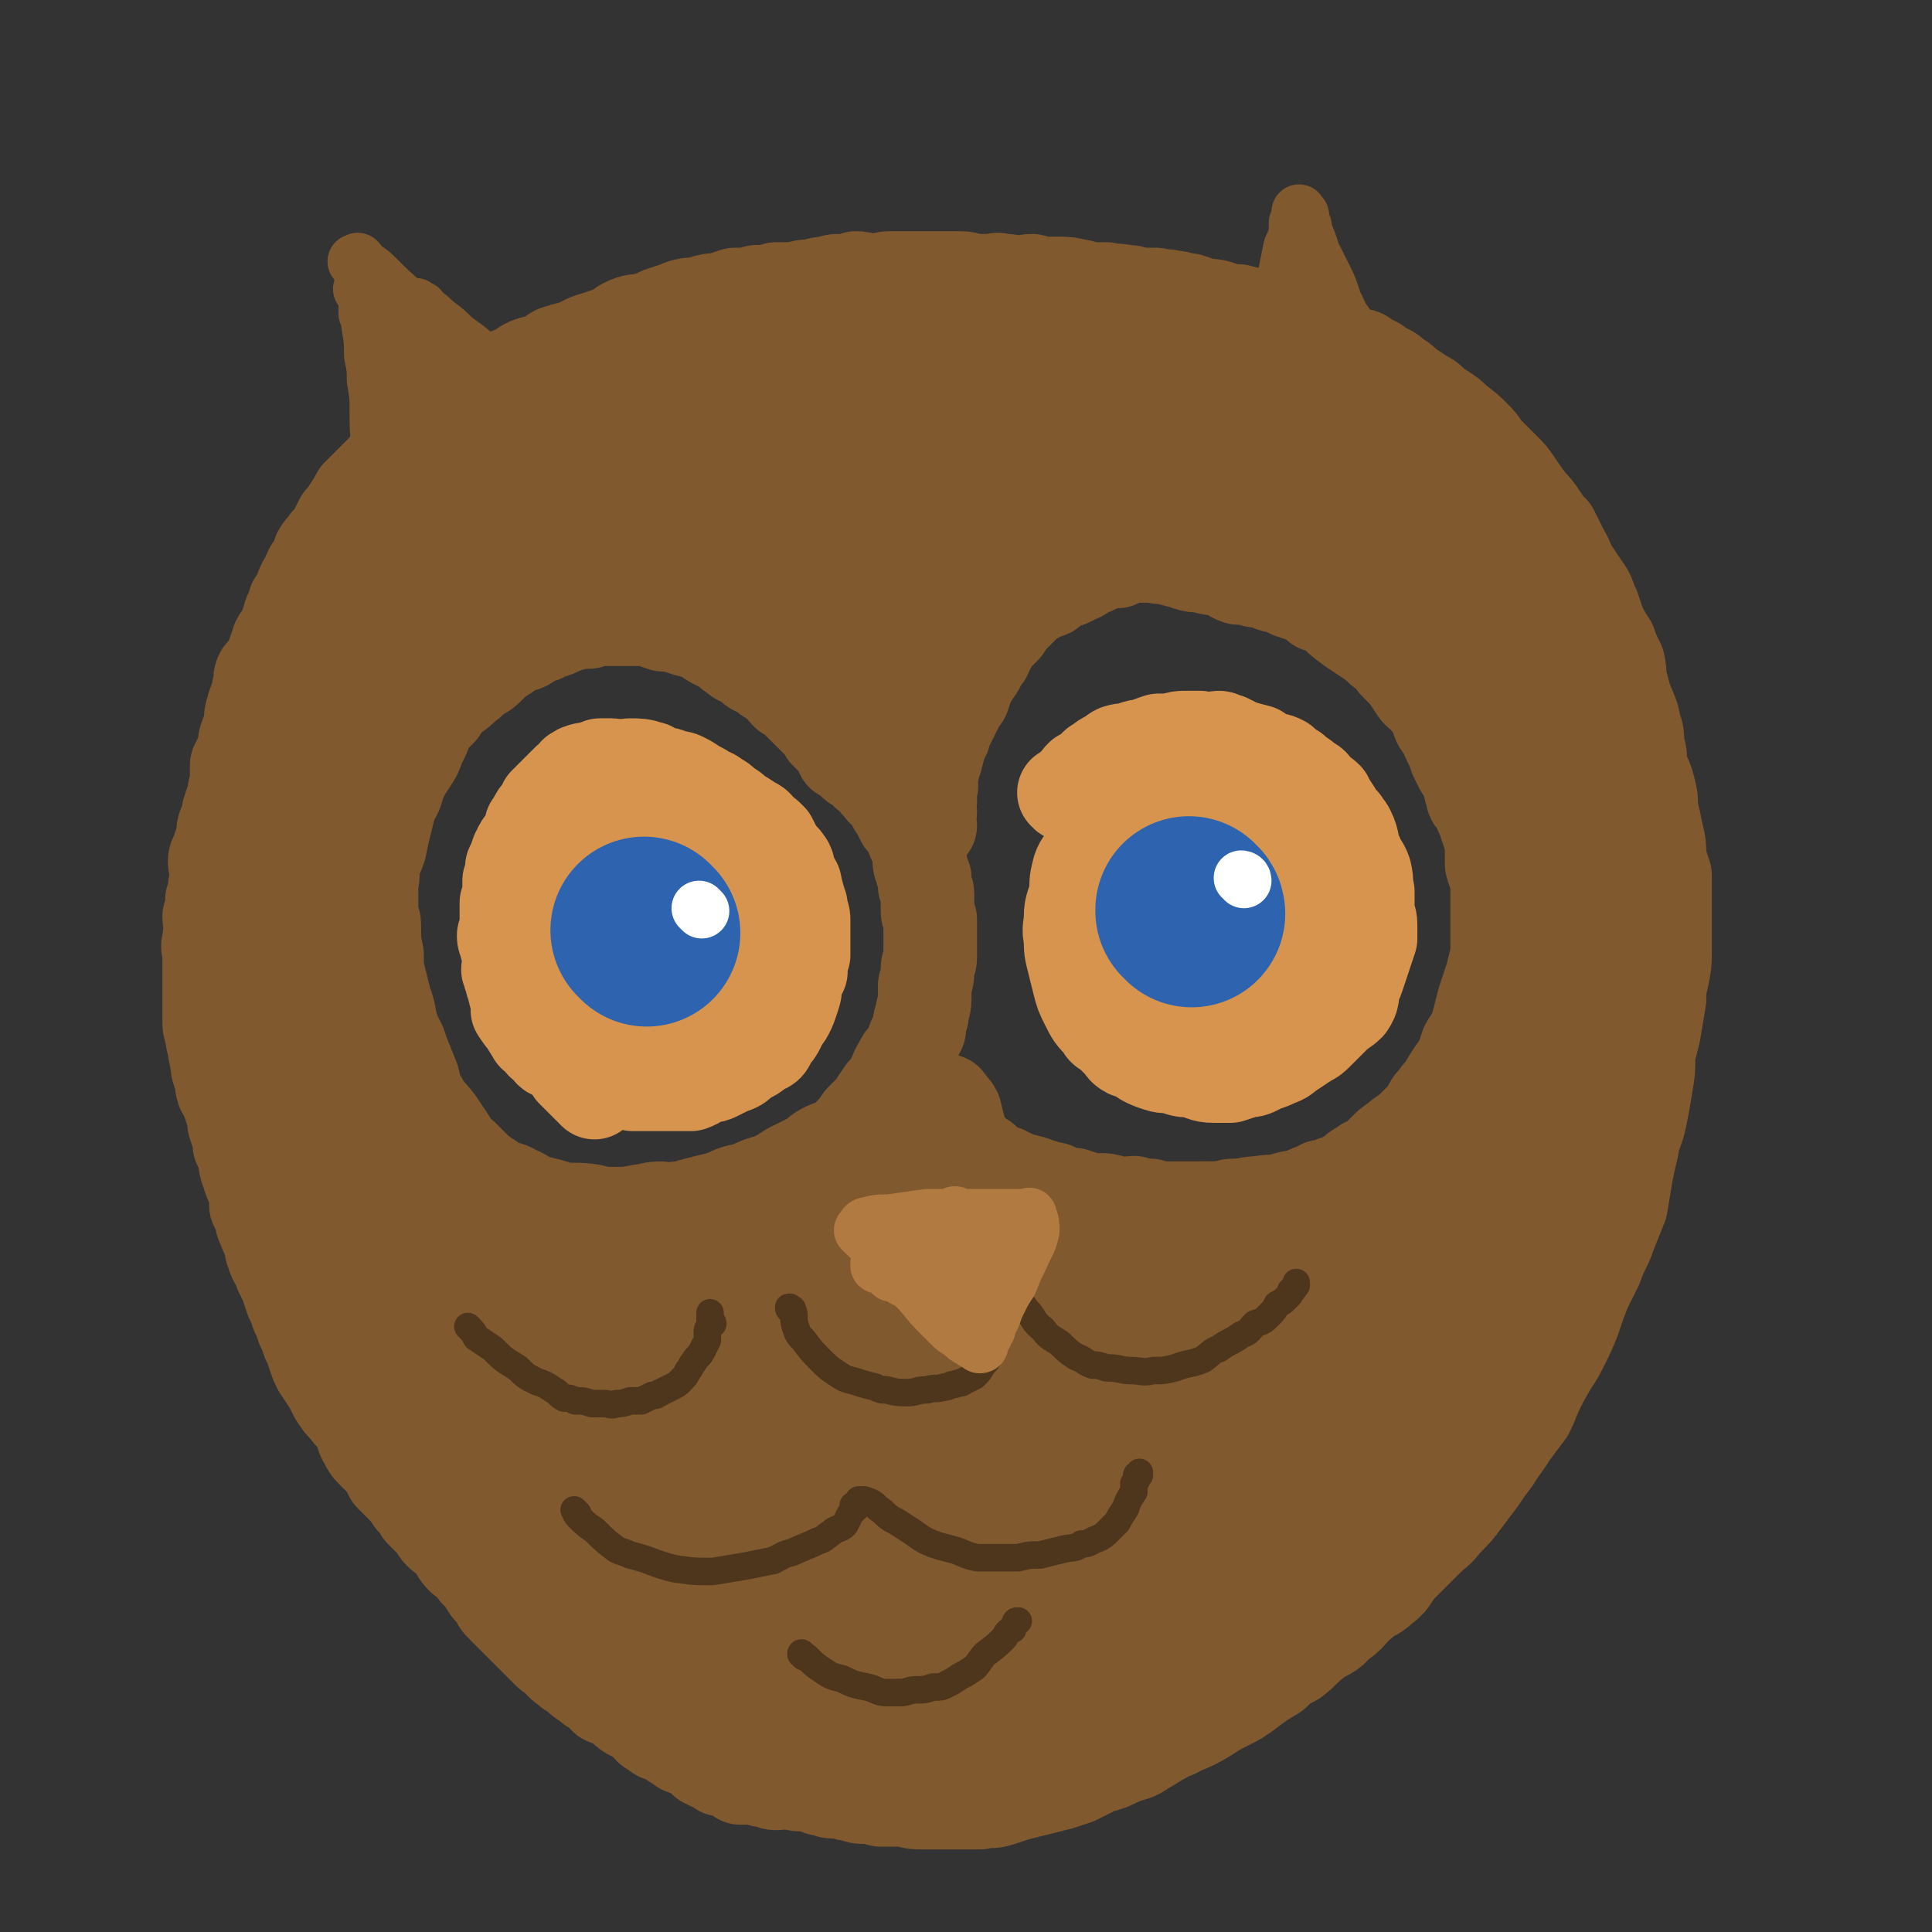<svg viewBox='0 0 702 702' version='1.1' xmlns='http://www.w3.org/2000/svg' xmlns:xlink='http://www.w3.org/1999/xlink'><rect x="0" y="0" width="702" height="702" fill="#333333" stroke="none"/><g fill='none' stroke='#81592F' stroke-width='34' stroke-linecap='round' stroke-linejoin='round'><path d='M302,268c-1,-1 -1,-1 -1,-1 -1,-1 0,0 0,0 0,0 0,0 0,0 -1,-1 -1,-1 -1,-1 -1,-2 -1,-2 -2,-3 -4,-4 -4,-4 -8,-8 -2,-2 -2,-2 -4,-3 -2,-2 -2,-3 -5,-5 -2,-1 -2,-1 -4,-3 -3,-1 -3,-1 -5,-3 -3,-2 -3,-1 -5,-3 -2,-1 -2,-2 -4,-3 -2,-1 -2,-1 -4,-2 -3,-2 -3,-2 -5,-3 -4,-1 -4,-1 -7,-2 -3,-1 -3,-1 -6,-1 -3,-1 -3,-1 -5,-2 -3,0 -3,0 -5,0 -2,0 -2,0 -5,0 -2,0 -2,0 -4,0 -2,0 -2,0 -4,0 -2,0 -2,0 -4,1 -3,0 -3,0 -7,1 -3,1 -3,1 -5,2 -3,1 -3,1 -5,2 -3,1 -3,1 -6,3 -2,1 -2,0 -4,1 -2,1 -2,2 -4,3 -3,2 -3,2 -5,4 -2,2 -2,2 -4,3 -3,2 -2,2 -5,4 -2,2 -2,2 -5,4 -2,2 -2,2 -4,5 -3,3 -3,3 -5,6 -1,3 -1,3 -3,7 -1,3 -1,3 -3,6 -2,3 -2,3 -4,7 -1,4 -1,4 -3,7 -1,4 -1,4 -2,8 -1,4 -1,4 -2,9 -1,3 -1,2 -2,5 -1,4 0,4 -1,8 0,5 0,5 0,10 0,3 1,3 1,5 0,6 0,6 1,11 0,5 0,5 1,9 1,4 1,4 2,8 2,5 1,5 3,11 1,3 2,3 3,7 2,5 2,5 4,10 1,4 1,5 3,8 2,4 3,4 6,8 2,3 2,3 4,6 2,3 2,4 5,6 3,3 3,3 6,6 3,2 3,2 6,4 3,2 4,1 7,3 5,2 4,3 9,4 4,1 4,1 7,2 6,1 6,0 12,1 4,1 4,1 8,1 5,0 5,0 10,-1 3,0 3,-1 7,-1 1,0 1,1 3,1 2,-1 2,-1 5,-1 3,-1 3,-1 7,-2 4,-1 4,-1 8,-2 4,-2 4,-2 9,-3 4,-2 4,-2 8,-3 4,-2 4,-2 7,-4 4,-2 4,-2 8,-4 2,-1 2,-2 4,-3 2,-1 2,-1 5,-2 3,-2 3,-2 5,-4 2,-2 2,-2 4,-5 2,-2 2,-2 4,-4 2,-3 2,-3 4,-6 2,-2 2,-2 3,-4 2,-3 1,-3 3,-6 1,-2 1,-2 2,-3 2,-3 2,-3 3,-6 1,-2 1,-2 2,-4 0,-2 0,-3 1,-5 0,-3 1,-3 1,-6 0,-2 0,-3 0,-5 1,-3 1,-3 1,-6 0,-2 1,-2 1,-4 0,-2 0,-2 0,-5 0,-1 0,-1 0,-3 0,-1 0,-1 0,-3 0,-2 0,-2 0,-3 -1,-2 -1,-2 -1,-4 0,-2 0,-2 0,-5 0,-1 0,-1 -1,-3 0,-1 0,-1 0,-3 -1,-2 -1,-2 -1,-3 -1,-2 -1,-2 -1,-5 0,-1 0,-1 0,-3 -1,-1 -1,-1 -2,-3 -1,-2 0,-2 -1,-4 -1,-2 -1,-2 -3,-3 -1,-2 -1,-2 -2,-4 -2,-2 -1,-3 -3,-5 -1,-2 -2,-1 -3,-3 -3,-3 -2,-3 -5,-5 -2,-3 -3,-2 -5,-4 -2,-2 -2,-2 -4,-3 '/><path d='M338,300c-1,-1 -1,-1 -1,-1 -1,-1 0,0 0,0 0,0 0,0 0,-1 0,-1 1,-1 1,-3 0,-2 -1,-2 0,-4 0,-2 0,-2 0,-4 1,-2 0,-2 0,-4 0,-2 1,-2 1,-4 0,-2 0,-2 1,-3 0,-2 1,-2 1,-5 1,-2 1,-2 2,-4 0,-1 0,-1 1,-3 1,-2 1,-2 2,-4 1,-2 1,-2 2,-4 1,-2 1,-2 2,-3 1,-3 1,-3 2,-6 1,-1 1,-1 2,-3 1,-1 1,-1 2,-3 1,-2 1,-2 2,-3 1,-2 1,-3 2,-4 1,-2 1,-2 2,-3 1,-1 1,-1 3,-3 1,-1 0,-2 2,-3 1,-1 1,-1 3,-3 1,-1 1,-1 2,-2 2,-2 2,-2 4,-3 2,-1 2,-1 4,-2 1,0 1,0 2,-1 1,-1 1,-1 3,-2 2,-1 2,-1 3,-1 2,-1 2,-1 4,-2 1,0 1,-1 2,-2 2,0 2,0 4,-1 1,-1 1,-1 2,-1 2,-1 2,-1 3,-1 1,0 1,0 3,0 1,-1 1,-1 2,-1 3,-1 3,-1 6,-1 2,0 2,0 5,0 3,1 3,0 6,1 4,1 4,1 7,2 3,1 3,0 6,1 3,1 3,0 6,1 3,1 3,2 6,3 3,0 3,0 6,1 2,0 2,0 5,1 2,1 2,1 4,1 2,1 2,1 4,2 3,1 3,1 6,2 2,1 2,1 4,3 3,1 3,1 5,2 3,3 3,3 7,6 3,2 3,2 6,4 3,2 3,2 5,4 3,2 3,2 5,5 2,2 2,2 4,4 2,3 2,3 4,6 2,2 3,2 4,4 2,2 2,3 3,5 1,3 1,3 3,5 1,3 1,3 2,5 1,2 1,2 2,5 1,2 1,2 2,4 2,2 2,2 3,5 0,2 0,2 1,5 0,2 1,1 2,3 1,3 1,3 2,5 1,3 1,3 2,6 1,3 1,3 1,6 0,2 0,2 0,5 1,4 2,4 2,7 0,5 0,5 0,9 0,3 0,3 0,6 0,6 0,6 0,11 -1,4 -1,4 -2,8 -1,3 -1,3 -2,6 -1,3 -1,3 -2,7 -1,4 -1,4 -2,7 -1,3 -2,3 -3,5 -1,3 -1,3 -2,6 -3,4 -3,4 -6,9 -1,2 -2,2 -3,4 -3,3 -2,3 -4,6 -2,2 -2,2 -4,4 -2,2 -2,2 -5,4 -2,2 -3,2 -5,4 -2,2 -2,2 -4,4 -2,2 -3,1 -5,3 -2,1 -2,1 -4,3 -2,1 -2,1 -4,2 -3,1 -3,1 -5,2 -2,0 -2,0 -3,1 -2,1 -2,1 -3,1 -2,1 -2,1 -4,2 -3,0 -3,0 -6,1 -2,1 -2,1 -5,1 -2,1 -2,1 -4,1 -2,0 -2,1 -4,1 -3,0 -3,-1 -5,-1 -2,0 -2,1 -3,1 -2,0 -2,0 -3,0 -2,0 -2,0 -5,0 -2,0 -2,0 -4,0 -3,0 -3,0 -6,0 -2,0 -2,0 -5,0 -2,0 -2,0 -4,-1 -3,0 -3,0 -6,-1 -2,0 -3,1 -5,1 -1,0 -1,-1 -2,-1 -3,-1 -3,-1 -6,-1 -1,0 -2,0 -3,0 -3,-1 -3,-1 -6,-2 -2,0 -2,0 -5,-1 -1,0 -1,0 -2,-1 -2,0 -2,0 -4,-1 -2,0 -2,0 -3,-1 -3,-1 -3,-1 -5,-1 -2,-1 -2,-1 -4,-2 -1,0 -1,0 -2,-1 -1,0 -1,0 -2,0 -2,-1 -1,-1 -3,-2 -1,-1 -1,-1 -2,-2 -1,-1 -1,-1 -2,-1 -1,-1 -1,0 -2,-1 -2,-1 -2,-1 -3,-2 -1,-1 -1,-1 -3,-3 '/><path d='M304,650c0,0 -1,-1 -1,-1 0,0 0,0 1,1 0,0 0,0 0,0 0,0 -1,-1 -1,-1 0,0 0,0 1,1 0,0 0,0 0,0 -2,0 -2,0 -3,0 -1,0 -1,-1 -1,-1 -2,0 -2,0 -3,0 -2,0 -2,-1 -3,-1 -3,0 -3,1 -5,0 -2,0 -2,0 -3,-1 -2,0 -2,1 -4,1 -2,0 -2,-1 -4,-1 -2,0 -2,-1 -3,-1 -3,0 -3,0 -6,0 -1,-1 -1,-1 -3,-2 -2,-1 -2,-1 -4,-1 -1,-1 -1,-1 -2,-2 -2,0 -2,0 -3,-1 -1,0 -1,0 -1,-1 -2,-1 -2,-2 -3,-3 -2,-1 -3,0 -5,-1 -1,-1 -1,-1 -3,-2 -1,-1 -1,-1 -3,-2 -2,-1 -2,0 -4,-2 -2,-1 -2,-1 -3,-3 -3,-2 -3,-2 -5,-3 -2,-1 -2,-1 -4,-3 -2,-1 -1,-1 -3,-2 -1,-1 -1,0 -3,-1 -1,-2 -1,-2 -3,-3 -2,-1 -2,-1 -3,-2 -3,-2 -3,-2 -5,-4 -2,-1 -2,-1 -3,-2 -3,-2 -2,-2 -4,-4 -2,-1 -2,-1 -3,-2 -2,-2 -2,-2 -4,-4 -2,-2 -2,-2 -4,-4 -2,-2 -2,-2 -4,-4 -2,-2 -2,-2 -4,-4 -2,-2 -2,-2 -3,-5 -2,-2 -2,-1 -3,-3 -2,-3 -2,-3 -4,-5 -1,-2 -1,-2 -2,-3 -1,-1 -2,-1 -3,-2 -2,-2 -2,-3 -4,-6 -2,-2 -2,-1 -4,-3 -2,-2 -1,-2 -3,-4 -2,-2 -2,-2 -4,-4 -1,-2 -1,-2 -3,-4 -2,-3 -2,-3 -4,-5 -2,-2 -2,-2 -4,-4 -1,-2 -1,-2 -2,-4 -2,-2 -2,-2 -4,-4 -2,-2 -2,-2 -3,-4 -2,-3 -1,-4 -3,-7 -2,-3 -2,-2 -4,-5 -2,-2 -2,-2 -4,-5 -1,-2 -1,-2 -2,-4 -2,-3 -2,-3 -4,-6 -1,-2 -1,-2 -2,-5 -1,-3 -1,-3 -2,-5 -1,-3 -1,-3 -2,-5 -1,-3 -1,-3 -2,-5 -1,-3 -1,-3 -2,-5 -1,-3 -1,-3 -2,-6 -1,-2 -1,-2 -2,-4 -1,-4 -2,-3 -3,-7 -1,-2 0,-2 -1,-4 -1,-3 -1,-2 -2,-5 -1,-2 -1,-2 -1,-4 -1,-2 -1,-2 -2,-4 0,-4 0,-4 -1,-7 -1,-2 -1,-2 -2,-5 -1,-3 -1,-3 -1,-5 -1,-3 -1,-3 -2,-5 0,-2 0,-3 -1,-5 -1,-3 -1,-2 -1,-5 -1,-3 -1,-3 -2,-6 0,-2 -1,-2 -2,-4 -1,-3 0,-3 -1,-5 -1,-3 -1,-2 -1,-5 -1,-2 0,-2 -1,-4 0,-3 -1,-3 -1,-6 -1,-3 -1,-3 -1,-6 0,-2 0,-2 0,-5 0,-2 0,-2 0,-5 0,-2 0,-2 0,-4 0,-2 0,-2 0,-4 0,-2 0,-2 0,-5 0,-2 -1,-3 0,-5 0,-2 0,-2 1,-4 0,-2 -1,-2 -1,-5 1,-3 1,-3 1,-6 1,-2 1,-2 1,-4 0,-3 1,-3 1,-5 0,-2 -1,-3 -1,-5 0,-2 1,-2 1,-3 1,-3 1,-3 2,-6 0,-2 0,-3 1,-5 1,-2 1,-2 1,-4 1,-3 1,-3 2,-6 0,-3 1,-3 1,-6 0,-3 0,-3 0,-5 1,-2 1,-2 2,-4 1,-3 1,-3 1,-5 1,-3 1,-3 2,-5 0,-3 0,-4 1,-7 0,-1 1,-1 1,-3 1,-2 1,-2 1,-4 1,-3 0,-3 1,-5 1,-1 2,-1 2,-2 2,-4 2,-4 3,-7 1,-1 1,-1 1,-3 1,-2 2,-2 3,-4 0,-2 0,-2 1,-3 0,-2 0,-2 1,-4 1,-1 1,-1 1,-3 2,-3 2,-3 3,-6 1,-2 1,-2 2,-3 0,-2 1,-2 1,-3 2,-3 2,-3 3,-6 1,-2 2,-2 3,-4 2,-2 2,-2 3,-4 1,-2 1,-2 2,-4 2,-2 2,-2 3,-4 2,-3 2,-3 3,-5 2,-2 2,-2 3,-3 2,-2 2,-2 3,-3 2,-2 2,-2 4,-4 1,-2 2,-1 3,-3 1,-1 1,-1 2,-3 1,-1 1,-1 3,-3 1,-1 1,-1 2,-2 2,-1 2,-1 4,-3 1,-1 2,0 3,-1 1,-1 1,-1 3,-2 1,-2 1,-2 3,-3 2,-2 2,-2 4,-3 2,-1 2,-1 4,-3 2,-1 2,-1 4,-2 2,-1 2,-2 4,-3 2,-1 2,-1 4,-2 2,-1 2,-1 5,-2 2,-1 2,-2 5,-3 3,-1 3,0 5,-1 2,-1 2,-2 4,-3 3,-1 3,-1 7,-2 3,-1 3,-2 7,-3 3,-1 3,-1 6,-2 3,-1 3,-2 5,-3 4,-2 4,-1 8,-2 3,-1 3,-1 5,-2 3,-1 3,-1 6,-2 4,-2 5,-1 9,-2 3,-1 3,-1 6,-1 3,-1 3,-1 6,-2 4,0 4,0 8,-1 4,0 4,0 7,-1 4,0 4,0 7,0 3,-1 3,-1 6,-1 3,-1 3,-1 6,-1 2,-1 2,-1 5,-1 3,0 3,0 5,-1 3,0 3,1 5,1 2,0 2,0 4,0 1,0 1,-1 3,-1 2,0 2,0 4,0 3,0 3,0 6,0 2,0 2,0 4,0 2,0 2,0 3,0 3,0 3,0 6,0 1,0 1,0 3,0 3,0 3,1 5,1 3,0 3,0 6,0 2,0 2,-1 4,0 3,0 3,0 6,1 2,0 2,-1 5,-1 2,1 2,1 5,1 3,0 3,0 5,0 3,0 3,0 7,1 1,0 1,0 3,1 4,0 4,0 7,0 3,1 3,0 7,1 2,0 2,0 5,1 3,0 3,0 6,0 3,1 3,0 6,1 3,0 3,1 6,1 3,1 3,1 5,2 4,0 4,0 7,1 3,1 3,1 6,1 4,1 4,1 7,2 3,1 3,0 6,2 4,1 4,2 8,4 3,1 3,1 6,2 3,1 3,1 5,2 3,1 2,1 5,2 2,1 3,1 5,2 3,0 3,0 5,2 3,1 3,1 5,3 3,1 3,1 5,3 2,1 2,1 4,3 3,2 3,2 6,4 2,1 2,1 3,2 2,2 2,2 4,3 3,2 3,2 5,4 4,3 4,3 7,6 3,3 2,3 5,6 2,2 2,2 5,5 3,3 3,3 5,6 2,3 2,3 5,7 2,2 2,2 4,5 2,3 2,3 4,5 2,4 2,4 4,8 2,3 1,3 3,6 2,3 2,3 4,6 3,4 2,4 4,8 1,3 1,3 2,6 2,4 2,4 4,7 1,3 1,3 3,7 1,4 0,4 1,7 1,4 1,4 2,7 2,5 2,4 3,9 1,3 1,3 1,7 1,3 1,3 1,6 1,5 2,5 3,9 1,4 1,4 1,8 1,4 1,4 2,9 1,4 1,4 1,9 1,3 1,3 2,6 0,5 0,5 0,10 0,4 0,4 0,7 0,6 0,6 0,11 0,4 0,4 -1,9 -1,4 -1,4 -1,8 -1,6 -1,6 -2,12 -1,4 -1,4 -2,8 0,6 0,6 -1,12 -1,6 -1,6 -2,11 -1,5 -2,5 -3,11 -1,4 -1,4 -2,9 -1,6 -1,6 -2,12 -2,5 -2,5 -4,10 -2,6 -3,6 -5,12 -2,4 -2,4 -4,8 -2,5 -2,5 -4,11 -2,5 -2,5 -4,9 -2,4 -2,4 -4,7 -3,5 -3,5 -5,9 -2,4 -2,5 -4,9 -3,4 -3,4 -6,8 -3,5 -3,4 -6,9 -3,4 -3,4 -5,7 -3,4 -3,4 -6,8 -3,4 -3,4 -7,8 -3,4 -3,3 -7,7 -5,5 -5,5 -10,10 -3,4 -2,4 -6,7 -3,3 -4,2 -7,5 -5,4 -4,5 -9,8 -3,4 -4,3 -8,6 -4,3 -4,4 -8,7 -4,2 -4,2 -7,5 -5,3 -5,3 -9,6 -4,3 -4,3 -8,5 -4,2 -4,2 -7,4 -5,3 -5,3 -10,5 -3,2 -3,1 -6,3 -4,2 -3,2 -7,4 -4,3 -4,2 -9,4 -4,2 -4,2 -8,3 -4,2 -4,2 -8,4 -3,1 -3,1 -6,2 -4,1 -4,1 -8,2 -4,1 -4,1 -8,2 -3,1 -3,1 -6,2 -3,1 -3,0 -7,1 -3,0 -3,0 -7,0 -3,0 -3,0 -5,0 -2,0 -2,0 -5,0 -1,0 -1,0 -3,0 -4,0 -4,0 -7,-1 -3,0 -3,0 -5,0 -2,0 -2,0 -4,0 -3,-1 -3,-1 -5,-1 -3,0 -3,0 -5,-1 -2,0 -2,0 -4,-1 -2,0 -2,0 -4,0 -1,0 -1,-1 -2,-1 -1,0 -1,0 -2,0 -1,-1 -1,-1 -2,-1 -1,-1 -1,-1 -2,-1 '/><path d='M332,420c0,-1 -1,-1 -1,-1 0,-1 0,0 1,0 0,0 0,0 0,0 -1,3 -1,3 -2,5 -1,3 -1,3 -3,6 -3,6 -3,6 -7,11 -1,1 -2,1 -4,3 -1,1 -1,1 -2,2 -6,4 -6,4 -11,7 -4,3 -4,2 -8,5 -3,2 -3,2 -6,4 -1,1 -2,0 -3,1 -1,1 0,1 -1,2 -1,0 -1,0 -2,0 '/></g>
<g fill='none' stroke='#81592F' stroke-width='68' stroke-linecap='round' stroke-linejoin='round'><path d='M313,441c0,0 -1,-1 -1,-1 0,0 0,0 0,0 0,0 0,0 0,0 1,1 -1,0 0,0 3,1 4,2 9,4 5,2 5,3 11,4 5,3 6,2 12,4 7,1 7,1 15,2 7,1 7,1 15,2 10,1 10,1 19,1 9,1 9,0 18,0 4,0 4,1 8,1 6,0 6,-1 12,-1 4,-1 4,-1 9,-1 5,0 5,0 11,-1 4,0 4,-1 8,-1 5,-1 5,0 10,-1 3,0 3,0 6,-1 1,0 1,-1 2,-1 1,-1 1,0 2,0 1,0 0,-1 1,-1 0,0 0,0 0,0 0,0 0,0 0,0 -2,1 -2,1 -5,2 -9,2 -9,2 -17,4 -9,1 -9,1 -19,2 -9,1 -9,1 -18,2 -9,0 -9,0 -18,0 -8,-1 -8,-1 -15,-1 -3,0 -3,0 -6,-1 -1,0 -1,0 -2,-1 -1,0 -1,1 -1,1 -1,0 -1,0 -1,0 0,0 1,0 1,1 8,3 8,4 16,6 10,3 10,4 20,5 10,1 10,0 19,1 9,0 9,0 19,0 9,0 9,0 19,-1 7,0 7,0 13,-1 9,-1 9,-1 17,-3 5,-1 5,0 11,-2 4,-1 4,-1 7,-2 4,-2 4,-2 7,-4 3,-2 3,-1 6,-3 2,-1 2,-1 4,-2 2,-1 1,-1 3,-2 0,-1 0,-1 1,-1 0,0 0,0 0,-1 0,0 0,0 0,0 -4,6 -3,7 -8,12 -6,6 -6,7 -14,12 -9,8 -10,7 -20,13 -8,5 -8,4 -17,8 -3,2 -3,2 -6,3 -5,2 -5,1 -11,3 0,0 0,1 -1,1 -1,0 -1,-1 -1,-1 -1,0 0,1 0,1 0,0 0,0 0,0 3,-1 3,-1 7,-2 7,-3 6,-3 13,-6 8,-3 8,-3 16,-7 4,-2 4,-2 9,-5 4,-1 4,-1 8,-3 4,-2 4,-3 7,-6 4,-2 4,-3 8,-6 2,-1 1,-1 3,-3 2,-1 2,-1 3,-2 3,-2 3,-1 5,-3 2,-2 1,-3 3,-5 1,-2 1,-2 3,-4 1,-1 1,-1 2,-3 1,-1 0,-1 1,-3 1,-2 2,-2 3,-3 0,-1 0,-2 1,-3 0,-1 0,-1 1,-2 1,-3 2,-3 3,-5 1,-1 0,-1 1,-2 1,-2 1,-2 1,-3 1,-2 0,-2 1,-3 0,-2 1,-2 1,-3 1,-1 1,-1 2,-3 0,-2 0,-2 1,-4 1,-2 1,-2 1,-5 1,-1 0,-1 1,-3 0,-1 1,-1 1,-3 1,-2 1,-2 1,-3 0,-2 0,-2 0,-4 1,-2 1,-2 2,-5 0,-2 0,-2 1,-3 0,-2 0,-2 0,-3 1,-2 1,-2 1,-4 0,-1 0,-1 0,-2 0,-1 0,-1 0,-2 0,-1 0,-1 0,-3 1,-1 1,-1 1,-3 0,-2 0,-2 0,-3 0,-2 1,-2 1,-4 0,-1 0,-1 0,-3 0,-1 0,-1 0,-3 0,-1 0,-1 0,-3 0,-1 0,-1 0,-3 0,-2 0,-2 0,-5 0,-1 0,-1 0,-3 0,-1 0,-1 0,-3 0,-2 0,-2 0,-4 0,-1 -1,-1 -1,-3 0,-1 0,-1 0,-2 0,-2 0,-2 0,-4 0,-3 0,-3 0,-5 0,-2 -1,-2 -1,-3 0,-1 0,-1 0,-3 0,-1 0,-1 -1,-3 0,-2 1,-2 1,-3 -1,-2 -1,-2 -1,-4 -1,-2 -1,-2 -1,-4 0,-2 0,-2 -1,-4 0,-1 0,-1 0,-2 -1,-2 -1,-2 -1,-3 0,-2 0,-2 -1,-4 0,-1 0,-1 -1,-2 -1,-2 -1,-2 -2,-4 -1,-2 -1,-2 -2,-4 -1,-2 -1,-2 -2,-4 -1,-1 0,-2 -1,-3 -1,-2 -2,-2 -3,-5 -2,-2 -1,-3 -3,-5 -1,-2 -1,-2 -3,-4 -1,-2 -1,-3 -2,-5 -2,-2 -2,-2 -4,-4 -2,-2 -1,-2 -3,-4 -2,-1 -2,-1 -3,-3 -3,-3 -2,-3 -4,-6 -3,-3 -3,-3 -5,-6 -3,-2 -3,-2 -5,-5 -2,-2 -3,-1 -5,-4 -3,-2 -3,-3 -6,-6 -3,-3 -3,-3 -7,-6 -3,-2 -3,-2 -7,-5 -4,-3 -4,-2 -8,-5 -4,-3 -4,-3 -8,-6 -3,-2 -3,-2 -5,-4 -4,-2 -4,-2 -8,-4 -3,-2 -4,-2 -7,-4 -3,-1 -3,-1 -6,-2 -4,-2 -4,-2 -7,-3 -3,-1 -3,-1 -6,-2 -3,-1 -3,-1 -5,-2 -2,0 -2,0 -5,0 -4,-1 -4,-1 -8,-1 -3,-1 -3,0 -5,0 -3,0 -3,0 -6,0 -4,0 -4,-1 -8,0 -3,0 -3,1 -6,1 -3,1 -3,0 -6,1 -5,1 -5,2 -10,3 -3,1 -3,1 -6,2 -3,0 -3,0 -5,2 -4,1 -4,2 -7,4 -2,1 -2,0 -4,2 -2,1 -2,2 -4,3 -2,2 -2,1 -4,3 -2,2 -2,2 -4,3 -2,3 -2,3 -5,5 -2,2 -2,2 -4,4 -2,2 -2,2 -3,4 -1,2 -1,2 -3,4 -1,2 -1,2 -2,4 -1,3 -1,3 -2,5 -1,2 -1,2 -2,5 -1,2 -1,2 -1,4 -1,1 -1,1 -2,3 0,1 0,1 -1,3 0,1 0,1 0,2 0,0 0,0 0,1 -1,1 -1,1 -1,1 0,1 0,1 0,1 0,0 -1,0 -1,1 0,0 0,0 0,0 0,0 0,1 0,1 0,0 0,0 0,0 0,0 0,0 0,0 -2,-1 -2,0 -4,-1 -2,-2 -3,-2 -5,-4 -3,-3 -2,-3 -5,-6 -1,-2 -1,-3 -3,-5 -2,-2 -3,-1 -5,-3 -2,-2 -2,-2 -4,-4 -2,-2 -2,-3 -4,-4 -3,-2 -3,-2 -6,-3 -2,-2 -2,-2 -5,-3 -2,-2 -2,-2 -4,-3 -1,-1 -2,0 -3,-1 -4,-2 -4,-2 -7,-3 -2,-1 -2,-1 -5,-2 -2,-1 -2,-1 -5,-1 -4,-1 -4,-1 -7,-1 -4,-1 -4,-1 -7,-1 -3,-1 -3,-1 -5,-1 -3,0 -3,0 -5,0 -5,0 -5,0 -9,0 -3,0 -3,-1 -7,0 -3,0 -3,0 -7,1 -3,0 -3,0 -7,0 -3,0 -3,-1 -6,0 -3,0 -3,1 -6,2 -4,0 -4,0 -8,1 -3,1 -3,1 -6,1 -3,1 -3,1 -6,2 -4,1 -4,1 -7,3 -2,0 -2,1 -4,1 -2,2 -2,2 -4,3 -2,0 -2,0 -3,1 -2,1 -2,1 -4,2 -3,2 -3,2 -5,4 -2,1 -2,0 -4,2 -2,2 -2,2 -4,4 -1,1 -1,1 -2,3 -2,2 -1,2 -3,4 -1,1 -1,1 -2,3 -2,2 -2,2 -3,4 -2,3 -2,2 -4,5 -1,3 -1,3 -2,6 -1,2 -2,1 -3,3 -1,3 -1,3 -2,6 -1,4 -1,4 -2,8 -1,3 -1,3 -2,6 -1,3 -1,3 -2,6 -1,5 -2,5 -3,9 0,3 0,3 0,6 -1,3 -1,3 -1,7 -1,5 -1,5 -2,9 0,3 0,3 -1,6 0,4 0,4 -1,7 0,4 0,4 0,8 0,3 0,3 0,7 0,4 0,4 0,9 0,4 1,4 1,8 0,3 0,3 0,6 0,4 0,4 0,7 1,4 1,4 2,9 0,3 0,3 1,6 0,3 0,3 0,7 1,3 1,3 2,6 0,3 0,3 0,6 1,3 1,3 2,5 0,2 0,2 1,4 1,2 1,2 1,4 1,2 1,2 2,4 1,2 2,2 3,5 1,2 1,2 3,4 1,2 2,2 4,3 3,3 3,2 6,5 4,3 3,3 7,5 3,3 3,3 6,5 4,2 4,2 9,4 4,2 4,2 8,3 5,2 6,2 11,3 4,1 4,2 8,3 5,1 5,1 10,3 5,1 5,1 9,2 5,1 5,0 11,1 4,1 4,1 9,2 4,1 4,2 8,3 4,1 4,1 8,2 6,0 6,0 12,1 5,0 5,1 10,1 4,0 4,0 8,0 6,0 6,0 11,-1 7,0 7,0 13,0 4,-1 4,-1 8,-2 3,0 3,-1 6,-2 1,0 2,0 3,0 1,0 1,-1 1,-1 1,0 1,0 2,0 0,-1 0,-1 0,-1 0,0 -1,1 -1,1 -5,4 -4,4 -9,7 -6,4 -6,3 -12,6 -10,5 -10,5 -20,10 -8,3 -8,3 -17,5 -7,3 -7,3 -14,5 -9,2 -9,2 -18,3 -10,1 -10,1 -19,1 -8,-1 -8,-1 -16,-2 -7,-2 -7,-1 -14,-3 -5,-2 -5,-3 -10,-5 -5,-3 -5,-3 -9,-6 -3,-2 -3,-2 -6,-4 -1,-1 -1,-1 -2,-2 0,-1 0,-1 -1,-2 -1,0 -1,0 -2,0 0,0 0,0 0,0 0,0 0,0 0,-1 0,0 0,0 0,0 1,1 1,1 1,2 7,4 7,4 15,9 9,5 9,5 19,11 9,4 9,5 19,9 11,5 11,5 22,9 11,4 11,3 23,7 13,4 13,5 26,9 15,3 15,2 30,5 13,1 13,2 27,3 15,0 15,0 31,0 14,-1 14,0 28,-2 16,-2 17,-2 33,-6 12,-3 11,-4 23,-8 9,-3 9,-3 19,-6 7,-4 7,-4 15,-8 5,-3 5,-3 10,-5 3,-2 2,-2 6,-3 0,0 0,0 1,0 0,-1 0,-1 0,-1 0,0 0,0 -1,1 -12,6 -12,7 -25,11 -18,6 -19,4 -37,9 -13,3 -13,4 -27,7 -12,3 -12,3 -25,4 -14,2 -14,2 -28,2 -14,1 -14,2 -27,1 -15,-1 -15,-1 -30,-5 -12,-2 -12,-4 -24,-8 -6,-2 -6,-3 -12,-5 -3,-1 -3,0 -6,-1 -1,-1 -1,-1 -2,-2 -1,0 -1,0 -2,0 0,0 0,0 0,0 1,3 0,3 1,6 6,7 6,8 13,14 9,7 10,7 21,11 13,6 13,6 26,8 20,4 20,4 40,6 19,2 19,2 37,1 19,-1 19,-1 38,-4 18,-3 18,-3 36,-7 14,-3 14,-3 27,-8 10,-3 9,-4 18,-9 8,-4 8,-4 14,-9 4,-3 4,-4 7,-7 1,-2 1,-2 3,-3 0,0 0,0 1,0 0,-1 0,-1 0,-1 0,0 0,0 0,-1 0,0 0,0 0,0 -4,2 -4,2 -7,4 -12,8 -12,9 -24,16 -13,8 -13,8 -26,15 -9,4 -9,4 -18,9 -6,3 -6,3 -12,7 -6,3 -6,3 -11,7 -2,1 -2,1 -4,2 -1,1 0,1 -1,1 0,0 0,0 -1,0 0,0 0,0 0,0 9,-3 9,-3 18,-6 9,-3 9,-3 17,-6 5,-2 5,-3 10,-5 2,-1 1,-2 3,-3 4,-2 4,-1 8,-2 1,-1 0,-1 1,-2 0,0 0,0 0,0 1,0 1,0 1,0 0,1 -1,1 -2,2 -8,5 -8,5 -16,11 -9,6 -9,6 -18,12 -8,5 -8,4 -16,8 -9,5 -9,5 -18,9 -7,3 -7,3 -14,6 -7,2 -7,3 -15,5 -10,2 -10,2 -20,4 -7,2 -7,2 -15,3 -8,1 -8,1 -16,2 -6,1 -6,1 -13,1 -6,0 -6,0 -13,0 -7,-1 -7,-1 -14,-2 -6,-1 -6,-1 -13,-3 -8,-2 -8,-2 -15,-5 -7,-3 -7,-3 -14,-7 -7,-4 -7,-4 -12,-8 -8,-7 -8,-7 -16,-14 -7,-7 -6,-7 -13,-14 -4,-4 -4,-4 -8,-8 -6,-6 -6,-5 -12,-11 -3,-3 -3,-4 -6,-7 -2,-2 -2,-2 -4,-3 -1,-1 -1,-1 -1,-2 -1,0 -1,0 -1,-1 0,0 0,0 0,0 0,0 0,0 0,0 3,3 3,3 5,5 7,5 7,6 15,10 10,6 10,6 21,10 14,5 14,5 28,6 16,2 16,2 32,1 18,-1 18,-2 35,-6 16,-4 16,-4 32,-10 12,-5 12,-5 24,-11 9,-6 8,-6 17,-12 5,-4 4,-5 9,-9 2,-1 2,0 3,-2 1,-1 2,-1 1,-3 -2,-5 -2,-7 -7,-10 -10,-6 -11,-6 -23,-10 -13,-3 -14,-4 -28,-4 -18,0 -18,2 -37,4 -10,2 -10,2 -20,3 -5,1 -5,1 -10,2 -1,0 -1,0 -2,1 0,0 0,0 0,0 1,1 1,2 3,2 17,5 17,6 35,8 18,2 19,0 37,1 15,1 15,1 29,3 7,1 7,2 13,4 3,1 4,0 7,2 1,0 1,1 1,1 -1,5 1,6 -2,10 -9,9 -11,8 -23,15 -15,9 -15,10 -31,17 -13,5 -14,4 -27,9 -10,3 -10,3 -20,6 -5,2 -5,3 -11,5 -2,1 -2,1 -4,2 -1,0 -1,0 -2,1 -2,2 -4,2 -4,6 0,4 0,4 2,8 2,5 2,6 5,9 6,5 6,6 13,8 10,4 11,4 22,4 10,0 11,-1 21,-2 12,-1 12,-1 24,-3 9,-1 9,-1 19,-3 8,-1 8,-1 16,-2 3,0 3,0 5,0 1,0 1,0 2,-1 1,0 1,0 2,0 0,0 0,0 0,0 -12,3 -12,3 -23,5 -15,3 -15,2 -30,5 -7,1 -7,3 -14,5 -5,2 -5,2 -11,3 -1,0 -1,0 -2,0 -1,1 -1,0 -2,1 0,0 1,1 1,1 0,1 -1,2 1,3 8,3 9,4 18,5 10,1 10,0 19,0 5,-1 5,-1 10,-2 3,0 3,0 6,-1 0,0 0,1 1,0 1,-1 2,-1 3,-2 '/><path d='M536,204c-1,-1 -1,-1 -1,-1 -1,-1 0,0 0,0 0,0 0,0 0,0 0,-1 0,-1 -1,-2 -1,-3 -1,-4 -3,-7 -2,-4 -3,-3 -6,-6 -3,-4 -3,-4 -7,-7 -1,-1 -1,-1 -2,-1 -1,-1 -1,-1 -2,-2 -6,-3 -6,-3 -12,-6 -6,-3 -6,-2 -13,-5 -8,-2 -8,-3 -16,-5 -7,-3 -8,-3 -15,-5 -7,-1 -7,-1 -13,-3 -9,-1 -9,-1 -17,-3 -5,-1 -6,0 -11,-1 -6,-2 -6,-2 -13,-4 -5,-1 -5,0 -11,-1 -5,-1 -5,-1 -10,-2 -5,0 -5,0 -11,-1 -5,0 -5,0 -9,0 -7,-1 -7,-1 -13,-1 -5,0 -5,0 -10,0 -7,0 -7,0 -14,-1 -7,0 -7,0 -13,0 -6,0 -6,0 -12,0 -6,0 -6,0 -13,0 -5,0 -5,1 -10,1 -6,1 -6,1 -11,1 -5,1 -6,1 -11,2 -6,1 -6,2 -12,3 -6,1 -6,1 -12,2 -5,1 -5,1 -10,2 -5,1 -5,1 -10,3 -4,0 -4,0 -7,1 -3,0 -3,1 -6,1 -4,1 -4,1 -8,2 -1,0 -1,0 -2,0 -2,1 -2,0 -3,1 -1,0 -1,1 -1,1 -1,0 0,0 -1,0 0,0 0,0 0,0 1,-1 1,-1 2,-1 12,-4 12,-5 25,-9 12,-4 12,-4 25,-7 12,-3 12,-3 25,-4 14,-1 14,-1 28,-1 12,0 12,0 25,0 9,1 9,1 18,2 5,1 5,1 10,2 3,0 3,0 5,1 1,0 2,0 3,1 0,0 -1,0 0,1 0,0 1,-1 0,-1 -4,1 -5,2 -11,3 -12,1 -12,0 -24,2 -11,2 -11,3 -21,5 -7,1 -7,1 -13,2 -5,1 -5,1 -9,2 -2,0 -2,0 -3,1 -1,0 -1,1 -2,1 0,0 0,0 0,0 2,0 1,1 3,1 13,1 13,2 26,1 10,0 10,-1 20,-2 10,-1 10,-1 21,-2 9,-1 9,-1 18,-3 6,-1 6,-1 11,-3 6,-3 6,-3 12,-6 3,-1 3,-1 5,-2 1,-1 1,-1 2,-1 1,-1 1,-1 2,-2 1,0 1,0 1,0 0,0 0,0 0,0 0,0 1,0 0,-1 -1,-1 -1,-2 -3,-3 -7,-3 -7,-3 -15,-4 -10,-2 -10,-1 -20,-3 -9,-1 -9,-1 -18,-2 -8,-1 -8,-1 -15,-1 -6,-1 -6,-1 -12,-1 -6,0 -6,0 -12,1 -6,1 -6,1 -12,3 -6,1 -7,0 -13,2 -4,2 -4,3 -8,5 -4,2 -4,2 -8,4 -2,1 -2,1 -5,2 0,0 0,0 -1,1 0,0 0,-1 -1,0 0,0 0,0 0,1 0,0 0,0 0,0 13,0 13,1 27,1 14,-1 14,-2 28,-3 9,-1 9,-1 18,-2 9,-1 9,-1 17,-1 14,0 14,-1 28,1 12,1 12,2 24,4 6,1 6,1 12,1 3,0 3,0 6,0 2,0 2,0 3,0 '/></g>
<g fill='none' stroke='#81592F' stroke-width='34' stroke-linecap='round' stroke-linejoin='round'><path d='M359,438c0,-1 -1,-1 -1,-1 0,-1 0,0 0,0 -1,-4 -2,-4 -3,-8 -2,-5 -2,-5 -4,-9 -2,-4 -2,-4 -3,-7 -1,-3 -1,-4 -2,-7 0,-1 0,-1 0,-3 0,0 -1,0 -1,-1 0,-1 0,-1 -1,-1 0,0 0,0 0,0 0,0 0,-1 0,-1 -1,0 0,0 0,1 1,1 2,1 3,3 1,4 1,4 2,8 1,3 2,3 3,5 1,3 2,3 3,5 1,2 0,2 1,4 0,2 0,2 1,4 1,0 1,0 2,1 0,1 0,1 0,2 1,0 1,0 1,1 0,0 0,0 0,1 0,0 0,0 0,0 1,0 1,0 1,0 0,0 0,0 0,1 0,0 0,0 0,0 0,0 0,0 0,0 0,1 0,0 1,0 0,0 0,1 0,1 0,1 0,1 0,2 '/></g>
<g fill='none' stroke='#D6944E' stroke-width='34' stroke-linecap='round' stroke-linejoin='round'><path d='M216,397c0,0 -1,-1 -1,-1 0,0 0,0 1,0 0,0 0,0 0,0 -1,0 -1,0 -2,-1 -1,-1 -1,-1 -2,-2 -2,-2 -2,-2 -4,-4 -2,-3 -2,-3 -5,-6 -1,-1 -2,0 -3,-1 -1,-2 -1,-2 -3,-3 -1,-2 -1,-2 -3,-3 0,-1 -1,-1 -1,-2 -1,-1 -1,-1 -1,-2 -2,-2 -2,-2 -4,-5 0,-2 1,-2 0,-3 0,-2 -1,-2 -1,-4 -1,-2 0,-2 -1,-3 0,-2 -1,-2 -1,-4 -1,-1 0,-1 0,-3 0,-3 0,-3 -1,-6 0,-2 -1,-2 -1,-4 0,-1 1,-1 1,-3 1,-2 0,-2 0,-3 0,-1 0,-1 0,-2 0,-2 0,-2 0,-4 1,-3 1,-3 1,-5 0,-1 0,-1 0,-3 0,0 0,0 1,-1 0,-2 0,-2 0,-4 1,-2 1,-2 2,-5 1,-1 1,-1 1,-2 1,-2 2,-2 2,-3 2,-2 2,-2 2,-5 1,-1 1,-2 2,-3 0,-1 1,-1 2,-2 1,-1 0,-1 1,-3 1,-1 1,-1 2,-2 1,-1 1,-1 2,-2 1,-1 1,-1 2,-2 1,-1 1,-1 2,-2 1,-1 1,-1 2,-1 1,-1 1,-1 1,-2 1,0 1,-1 2,-1 2,-1 2,0 4,-1 2,0 1,0 3,-1 2,0 2,0 4,0 1,0 1,0 3,1 2,0 2,-1 4,-1 3,0 4,0 7,1 1,0 1,1 3,2 2,0 3,0 5,1 2,1 2,0 4,1 4,2 3,2 7,4 2,2 3,1 5,3 2,1 2,1 4,3 2,1 2,1 4,3 2,1 2,1 5,3 2,1 2,1 3,3 2,1 2,1 4,3 1,2 1,2 2,4 2,3 2,2 4,5 1,2 0,2 1,4 1,3 2,2 2,4 1,4 1,4 2,7 0,3 1,3 1,5 0,3 0,3 0,5 0,4 0,4 0,8 -1,3 -1,3 -1,6 -1,2 -1,2 -2,4 0,3 0,3 -1,6 -1,3 -1,3 -2,5 -1,2 -2,2 -3,5 -1,2 -1,2 -3,4 -1,3 -1,3 -4,4 -3,3 -3,2 -6,4 -2,2 -2,2 -5,3 -2,1 -2,1 -4,2 -2,1 -2,1 -4,1 -3,1 -3,2 -6,3 -2,0 -2,0 -4,0 -3,0 -3,0 -6,0 -2,0 -2,0 -4,0 -4,0 -4,0 -7,0 -2,-1 -3,-1 -5,-2 -3,-1 -3,-1 -5,-3 -3,-2 -3,-2 -5,-5 -2,-2 -2,-2 -3,-5 -3,-5 -4,-5 -6,-10 -2,-3 -2,-4 -3,-7 -1,-4 -2,-4 -2,-8 -1,-6 -2,-6 -2,-11 0,-4 1,-4 2,-7 1,-5 1,-5 2,-9 2,-4 1,-4 4,-7 3,-4 3,-4 8,-7 4,-2 4,-2 8,-3 6,-2 6,-2 12,-3 4,0 4,0 8,1 6,0 6,0 11,2 4,2 4,2 8,5 3,3 3,3 5,6 3,4 3,4 5,8 1,4 1,4 2,8 1,6 1,6 0,12 0,4 0,4 -2,8 -3,5 -3,5 -6,9 -3,3 -3,3 -6,5 -5,4 -4,5 -10,7 -5,1 -5,0 -10,0 -5,-1 -6,0 -11,-1 -3,-1 -3,-2 -6,-4 -5,-4 -6,-3 -9,-8 -3,-6 -3,-6 -3,-13 -1,-7 -1,-7 1,-14 2,-7 2,-7 5,-13 4,-4 4,-4 9,-7 5,-3 5,-4 10,-4 4,-1 5,0 8,1 6,3 7,3 11,7 4,4 4,4 7,9 2,3 2,3 3,7 0,3 1,4 0,7 -1,3 -1,3 -3,6 -1,3 -1,3 -3,6 -2,1 -1,2 -3,3 -3,1 -4,1 -7,1 -2,0 -2,0 -4,-1 -3,-1 -3,-1 -5,-4 -1,-1 0,-2 -1,-3 -1,-1 -1,-1 -2,-2 0,0 0,-1 1,-2 0,-1 0,-2 1,-3 1,-1 2,0 3,-1 1,0 1,0 2,0 1,0 1,0 2,1 0,0 0,0 0,0 0,0 0,0 0,0 1,0 0,-1 0,-1 0,0 0,1 0,1 -1,1 -1,1 -1,1 0,0 0,0 0,0 '/><path d='M388,289c-1,0 -1,-1 -1,-1 -1,0 0,0 0,0 0,0 0,0 0,0 0,0 0,0 1,0 1,-2 1,-2 3,-3 1,-2 1,-2 2,-3 2,-1 2,-1 4,-2 1,-2 1,-2 3,-3 1,-1 1,-1 3,-2 2,-1 1,-1 3,-2 3,-1 3,0 5,-1 3,-1 3,-1 5,-1 2,-1 2,-1 5,-2 2,0 2,0 4,0 4,-1 3,-1 7,-1 2,0 2,0 4,0 1,0 1,1 3,1 2,0 2,-1 4,-1 1,0 1,1 3,1 2,1 2,1 4,2 3,1 3,1 7,2 2,2 2,1 5,3 2,0 2,0 4,1 2,2 2,2 4,3 2,2 3,2 5,4 2,1 2,1 3,3 2,2 2,1 4,3 1,2 1,2 3,5 1,2 1,2 3,4 1,2 1,1 2,3 2,4 1,5 3,9 1,3 2,3 3,6 1,4 0,4 1,7 0,3 0,3 0,7 0,2 1,2 1,5 0,2 0,2 0,5 -1,3 -1,3 -2,6 -1,3 -1,3 -2,6 -1,3 -1,3 -2,5 -1,4 0,4 -2,7 -2,2 -3,2 -5,4 -3,3 -3,3 -6,6 -2,2 -2,2 -4,3 -3,2 -3,2 -6,4 -3,2 -2,2 -5,3 -2,1 -2,1 -5,2 -1,0 -1,0 -2,1 -2,1 -2,1 -4,1 -3,1 -3,1 -6,2 -3,0 -3,0 -6,0 -4,0 -4,-1 -8,-2 -3,0 -3,0 -6,-1 -3,-1 -3,0 -6,-1 -3,-1 -3,-1 -5,-2 -3,-2 -3,-2 -6,-3 -2,-1 -2,-2 -3,-3 -2,-2 -2,-2 -4,-4 -2,-1 -2,-1 -3,-3 -3,-3 -3,-3 -5,-7 -2,-4 -2,-4 -3,-8 -1,-4 -1,-4 -2,-8 -1,-4 -1,-4 -1,-8 -1,-4 0,-4 0,-8 0,-4 1,-4 2,-9 0,-4 0,-4 1,-8 1,-3 2,-3 4,-6 1,-3 1,-4 3,-7 3,-4 3,-4 6,-7 3,-3 3,-3 7,-4 6,-2 6,-3 12,-4 5,-1 5,0 11,0 4,0 4,0 8,1 5,1 5,1 10,4 4,1 4,1 8,4 3,2 4,1 6,4 4,4 3,4 6,8 2,4 2,4 3,8 1,5 1,5 0,10 0,5 0,5 -1,10 -2,5 -3,5 -6,11 -3,4 -3,5 -7,8 -5,5 -5,5 -10,9 -4,2 -4,2 -9,3 -5,2 -6,2 -11,2 -6,0 -6,1 -11,-1 -6,-3 -6,-3 -11,-8 -4,-3 -4,-4 -6,-8 -3,-5 -3,-5 -4,-10 0,-5 0,-5 1,-10 2,-6 2,-7 6,-11 5,-6 6,-7 14,-10 7,-2 7,-1 15,-2 6,0 7,0 13,1 6,2 6,3 11,6 4,2 4,2 7,5 2,2 3,2 4,5 1,2 1,3 1,6 0,3 0,3 -2,5 -4,5 -4,5 -8,8 -4,3 -5,3 -9,4 -3,1 -4,1 -7,0 -2,0 -2,0 -5,-1 -2,0 -2,1 -4,0 -2,-1 -2,-2 -3,-3 -1,-2 -2,-2 -2,-4 0,-2 0,-3 0,-5 1,-2 1,-2 3,-3 1,-2 2,-2 4,-3 1,0 1,-1 3,-1 1,0 1,0 2,0 1,0 1,0 1,0 1,1 0,1 0,1 0,0 0,0 0,0 0,1 0,1 0,2 -1,2 -2,2 -3,3 -1,0 -1,-1 -1,0 0,0 0,0 0,1 0,0 0,0 -1,0 '/></g>
<g fill='none' stroke='#4E361D' stroke-width='10' stroke-linecap='round' stroke-linejoin='round'><path d='M171,483c0,0 -1,-1 -1,-1 0,0 0,0 0,0 0,0 0,0 0,0 2,2 2,2 3,4 3,2 3,2 6,4 4,4 4,4 9,7 3,3 3,3 7,5 3,1 3,1 6,3 2,1 2,2 4,3 2,0 2,0 4,1 3,0 3,0 6,1 2,0 2,0 4,0 3,0 3,1 5,0 2,0 2,0 5,-1 2,0 2,0 4,0 2,-1 2,-1 4,-2 2,0 1,0 3,-1 2,-1 2,-1 4,-2 2,-1 2,-1 3,-2 2,-2 2,-2 3,-4 1,-1 1,-2 2,-3 1,-2 2,-2 3,-4 1,-2 1,-2 2,-4 0,-2 0,-2 0,-3 0,-1 0,-1 1,-2 0,-1 0,-1 1,-1 0,-1 -1,-1 -1,-1 0,0 0,0 0,-1 0,0 0,0 0,0 0,0 0,0 0,-1 0,0 0,0 0,0 0,-1 0,-1 0,-1 '/><path d='M288,476c-1,0 -1,-1 -1,-1 -1,0 0,0 0,1 0,0 0,0 0,0 0,0 0,-1 0,-1 -1,0 0,1 0,1 0,0 1,-1 1,0 1,2 0,3 1,6 1,3 1,3 3,5 3,4 3,4 6,7 3,3 3,3 6,5 3,2 3,2 7,3 3,1 3,1 7,2 2,1 2,1 4,1 4,1 4,1 8,1 3,0 3,-1 7,-1 3,-1 3,0 6,-1 2,0 2,-1 4,-1 2,-1 2,0 3,-1 2,-1 2,-1 4,-2 2,-2 2,-2 3,-4 2,-2 2,-2 3,-5 2,-3 2,-3 3,-5 0,-2 1,-2 1,-4 1,-2 0,-2 1,-5 0,-2 0,-2 0,-4 0,-1 0,-1 0,-2 0,-1 0,-1 0,-2 0,0 0,0 0,0 0,0 0,0 0,-1 0,0 0,0 0,0 0,0 0,0 1,0 0,0 0,0 0,0 0,0 -1,-1 -1,-1 0,0 1,1 2,2 3,3 3,3 6,7 3,3 2,4 6,7 2,3 3,3 6,5 3,3 3,3 6,5 3,1 3,2 6,3 2,0 2,0 5,1 5,0 5,1 9,1 4,0 4,1 8,0 4,0 4,0 8,-1 5,-2 5,-1 10,-3 3,-2 3,-3 6,-4 4,-3 4,-2 8,-5 3,-1 3,-2 5,-4 3,-1 3,-1 5,-3 2,-2 2,-2 3,-4 2,-1 2,-1 3,-2 1,-1 1,-1 1,-1 1,-1 1,-1 1,-2 1,-1 1,0 1,-1 0,0 0,0 1,-1 0,0 0,0 0,0 0,0 0,0 0,-1 '/><path d='M210,550c-1,-1 -2,-2 -1,-1 0,0 0,1 1,2 3,3 3,3 6,5 4,4 4,4 8,7 2,1 3,1 5,2 8,2 8,3 16,5 7,1 7,1 14,1 6,-1 6,-1 12,-2 5,-1 5,-1 10,-2 4,-2 3,-2 7,-3 4,-2 5,-2 9,-4 3,-1 2,-1 5,-3 2,-2 3,-1 5,-3 1,-2 1,-2 2,-4 1,-1 1,-1 1,-2 0,0 0,0 0,-1 1,0 1,1 1,1 0,0 0,-1 0,-1 0,0 0,0 0,0 0,0 0,-1 1,-1 0,0 0,0 0,0 0,0 0,0 0,-1 1,0 1,0 2,0 3,1 3,1 5,3 3,2 2,2 5,4 2,1 2,1 5,3 5,3 5,4 10,6 3,1 3,1 7,2 4,1 4,2 9,3 3,0 3,0 6,0 5,0 5,0 9,0 4,-1 4,-1 8,-1 4,-1 4,-1 8,-2 4,-1 4,0 7,-2 3,0 3,-1 6,-2 2,-1 2,-1 4,-3 1,-1 1,-1 3,-3 1,-2 1,-2 3,-5 1,-3 1,-3 3,-6 0,-2 0,-2 0,-3 1,-1 1,-1 1,-2 0,0 0,0 0,-1 0,0 1,0 1,0 0,-1 0,-1 0,-1 '/><path d='M292,602c0,-1 -1,-2 -1,-1 0,0 1,1 2,1 3,3 3,3 6,5 3,2 3,2 7,3 4,2 4,2 9,3 4,1 4,2 7,2 2,0 2,0 3,0 1,0 1,0 2,0 3,0 3,-1 6,-1 3,0 3,0 6,-1 3,0 3,0 5,-1 2,-1 2,-1 5,-3 2,-1 2,-1 5,-3 2,-2 2,-3 4,-5 4,-3 4,-3 7,-6 1,-2 1,-2 3,-3 0,-1 0,-1 1,-2 0,-1 0,-1 1,-1 '/></g>
<g fill='none' stroke='#2D63AF' stroke-width='68' stroke-linecap='round' stroke-linejoin='round'><path d='M235,339c0,0 -1,-1 -1,-1 '/><path d='M433,332c0,-1 -1,-1 -1,-1 0,-1 0,0 0,0 0,0 0,0 0,0 '/></g>
<g fill='none' stroke='#FFFFFF' stroke-width='20' stroke-linecap='round' stroke-linejoin='round'><path d='M255,331c0,0 -1,-1 -1,-1 '/><path d='M452,320c0,-1 -1,-1 -1,-1 '/></g>
<g fill='none' stroke='#81592F' stroke-width='20' stroke-linecap='round' stroke-linejoin='round'><path d='M139,192c0,-1 -1,-1 -1,-1 0,-1 0,0 0,0 0,0 0,0 0,0 1,0 0,0 0,0 0,-1 0,0 0,0 0,0 0,0 0,0 0,-1 0,-1 0,-3 0,-7 0,-7 0,-14 0,-6 0,-6 0,-11 -1,-7 -1,-7 -1,-14 0,-5 0,-5 -1,-11 0,-4 0,-4 -1,-9 0,-5 0,-5 -1,-11 0,-2 0,-2 -1,-4 0,-2 0,-2 0,-4 0,-1 0,-1 0,-2 0,-1 0,-1 -1,-2 0,0 1,-1 0,-1 0,0 0,0 -1,0 0,0 1,0 1,-1 0,0 0,0 0,0 3,1 3,1 6,2 2,1 2,1 4,3 1,0 1,1 2,1 3,3 3,2 6,4 6,5 6,5 12,9 3,2 3,2 6,4 6,5 6,4 12,9 3,4 2,5 6,8 3,2 4,2 7,4 4,2 4,2 7,5 3,2 3,2 5,4 1,1 1,2 2,3 0,0 1,0 2,1 0,0 0,0 1,0 0,1 0,0 1,1 0,0 -1,0 -1,1 0,0 1,-1 1,-1 0,0 0,1 0,1 0,0 0,0 0,0 -12,-8 -12,-8 -25,-17 -4,-3 -4,-4 -9,-7 -5,-3 -6,-3 -11,-5 -6,-3 -5,-3 -11,-6 -5,-2 -5,-1 -10,-3 -2,-1 -2,-1 -4,-3 0,0 0,0 -1,-1 -1,0 -1,0 -1,0 -1,0 -1,0 -1,0 0,0 0,0 0,0 1,0 1,0 1,0 5,4 5,5 9,9 5,4 5,4 10,9 3,2 3,2 6,5 1,1 1,1 2,2 1,1 1,1 2,2 0,0 0,0 0,1 1,0 1,0 1,0 1,0 1,1 1,1 0,0 0,0 0,0 -3,-4 -3,-4 -6,-7 -3,-4 -4,-4 -7,-8 -3,-4 -3,-5 -6,-9 -5,-5 -5,-5 -9,-11 -2,-4 -2,-4 -5,-9 -1,-2 -2,-2 -3,-5 -1,-1 -1,-2 -2,-3 0,-1 -1,-1 -1,-2 -1,0 -1,0 -1,0 0,-1 1,-1 0,-1 0,-1 0,0 -1,0 0,0 0,0 0,0 3,3 4,2 7,5 6,6 6,6 13,12 5,5 5,5 11,11 5,5 5,5 11,10 5,4 5,4 10,8 4,3 4,3 7,6 3,2 3,2 5,4 1,1 1,0 2,1 1,1 1,1 2,1 0,1 0,1 0,1 0,0 0,0 1,0 0,0 0,0 0,0 -6,-5 -6,-5 -12,-11 -4,-4 -4,-4 -9,-9 -5,-6 -5,-6 -12,-11 -3,-3 -3,-3 -7,-6 -2,-2 -2,-2 -5,-4 0,-1 0,-1 -1,-1 -1,0 -1,0 -1,0 -1,-1 0,-1 0,-1 '/><path d='M454,140c0,0 -1,0 -1,-1 0,-1 1,-1 1,-3 2,-3 2,-3 4,-6 1,-5 1,-5 3,-10 1,-4 1,-4 2,-9 2,-5 2,-5 4,-11 1,-5 1,-5 2,-10 1,-2 1,-2 2,-5 0,-1 0,-1 0,-3 0,0 0,0 0,-1 0,0 0,0 1,0 0,-1 0,0 0,-1 0,0 0,0 0,0 1,3 1,3 2,6 3,7 3,7 5,14 3,7 3,7 6,14 2,6 1,6 3,12 1,6 2,6 3,11 2,4 2,4 3,7 1,2 1,2 1,3 1,1 1,1 1,2 0,1 1,1 1,1 0,0 -1,0 -1,1 0,0 1,0 1,0 0,0 0,0 0,0 -2,-4 -2,-4 -4,-8 -2,-8 -2,-8 -5,-16 -3,-9 -3,-9 -6,-18 -2,-7 -2,-7 -5,-14 -1,-5 -1,-5 -3,-11 0,-2 0,-2 -1,-4 0,-1 0,-1 0,-1 0,-1 0,-1 -1,-1 0,0 0,0 0,-1 0,0 0,0 0,0 0,1 0,1 0,2 2,6 3,6 5,13 2,4 2,4 4,8 2,4 2,4 3,7 1,3 1,3 2,5 1,2 1,2 1,3 0,1 0,1 1,1 0,0 0,0 0,1 0,0 0,0 0,0 1,0 1,0 1,1 0,0 0,0 0,0 0,-1 0,-1 -1,-1 0,0 0,-1 0,-1 -1,0 -1,0 -1,0 0,0 0,0 0,0 0,0 -1,0 -1,0 '/></g>
<g fill='none' stroke='#B17A41' stroke-width='20' stroke-linecap='round' stroke-linejoin='round'><path d='M348,442c0,0 -1,-1 -1,-1 0,0 0,0 1,1 0,0 0,0 0,0 -2,0 -2,0 -3,0 -2,0 -2,0 -3,0 -1,0 -1,0 -1,0 0,0 0,0 -1,0 0,0 0,0 0,0 0,0 0,0 0,0 0,1 -1,0 -1,0 3,0 4,0 7,0 5,0 5,0 10,0 4,0 4,0 8,0 2,0 2,0 4,0 2,0 2,0 3,0 1,0 1,0 1,0 1,0 1,0 1,0 0,0 0,0 1,0 0,0 0,-1 0,0 1,2 1,3 1,5 -1,5 -2,5 -4,10 -2,4 -2,4 -4,9 -2,3 -2,3 -4,7 -1,2 -1,2 -2,5 -1,2 -1,2 -2,4 0,0 0,0 0,1 -1,0 0,1 -1,1 0,0 0,0 -1,0 0,1 1,1 1,1 0,0 0,0 0,0 -1,1 -1,1 -1,1 0,0 0,0 0,0 0,0 0,-1 0,-1 -1,0 0,1 0,1 0,0 0,0 0,0 0,1 0,1 -1,1 0,0 0,0 0,0 1,0 0,0 0,0 0,-1 0,0 0,0 0,0 0,0 0,0 0,0 0,0 0,1 0,0 0,0 0,0 1,0 0,-1 0,-1 0,0 0,0 0,1 0,0 0,0 0,0 1,0 0,-1 0,-1 0,0 0,0 0,1 0,0 0,0 0,0 1,0 0,-1 0,-1 0,0 0,1 0,2 0,0 0,0 0,0 1,0 0,-1 0,-1 0,0 0,0 0,1 0,0 0,0 0,0 1,0 0,-1 0,-1 0,0 1,1 0,1 -1,-1 -2,-1 -3,-2 -2,-1 -2,-1 -4,-3 -2,-1 -2,-1 -4,-3 -2,-2 -2,-2 -4,-4 -5,-5 -4,-5 -9,-10 -2,-2 -2,-1 -5,-3 -1,-1 -1,-1 -3,-1 -1,-1 -1,-1 -2,-2 -1,0 -1,-1 -2,-1 -1,0 0,0 -1,0 0,0 0,0 0,0 0,-1 0,-1 0,-1 3,-2 3,-2 7,-3 3,-1 3,0 7,-1 5,0 5,0 10,-1 4,0 4,0 7,0 2,0 2,0 3,0 1,0 1,0 2,0 0,0 0,0 1,0 0,0 0,0 0,0 0,0 0,0 0,0 1,0 1,-1 0,-1 -2,0 -2,1 -5,2 -3,1 -3,1 -7,2 -1,0 -1,-1 -2,-1 -1,1 -1,1 -2,1 0,0 -1,0 0,0 0,1 0,1 1,3 2,3 2,2 4,5 2,3 2,3 4,6 1,2 1,2 2,3 1,1 1,1 2,3 0,0 0,0 0,1 0,0 1,0 1,1 0,0 0,0 0,0 0,0 1,0 1,0 0,0 -1,0 -1,0 -4,-3 -3,-4 -6,-8 -2,-2 -2,-2 -4,-4 0,-1 0,-1 -1,-2 0,0 0,0 -1,-1 0,0 -1,0 -1,0 1,0 2,0 3,1 1,1 1,1 2,2 1,0 1,0 2,1 0,0 0,1 0,1 1,1 1,0 1,0 0,0 0,0 0,1 0,0 0,0 0,0 -3,-1 -3,-1 -5,-2 -4,-2 -4,-3 -7,-5 -3,-2 -4,-2 -7,-4 -4,-3 -4,-3 -9,-6 -2,-1 -2,-1 -4,-3 -1,0 -1,0 -2,-1 -1,-1 -1,-1 -2,-2 0,0 0,0 0,0 1,-1 1,-2 2,-2 4,-1 4,-1 8,-1 7,-1 7,-1 14,-2 5,0 5,0 10,0 4,0 4,0 9,0 2,0 2,0 5,0 1,0 1,0 3,0 0,0 0,0 1,0 0,0 0,0 0,0 0,0 0,0 1,0 0,0 0,0 0,0 -1,0 -1,1 -3,1 -5,3 -5,3 -11,5 -4,1 -4,1 -8,1 -3,1 -3,0 -6,1 -1,0 -1,0 -2,0 -1,0 -1,0 -1,0 0,1 0,1 0,1 6,0 6,-1 13,-1 3,0 3,0 6,0 2,0 2,0 4,-1 2,0 2,0 3,0 1,0 1,1 2,1 0,0 0,1 0,1 1,0 1,-1 1,-1 0,0 0,0 1,0 0,1 1,1 1,2 0,3 0,3 -1,6 0,2 0,2 -1,4 -1,1 -1,1 -1,2 -1,2 -1,2 -2,4 0,1 0,1 -1,3 0,0 0,0 0,0 '/></g>
</svg>